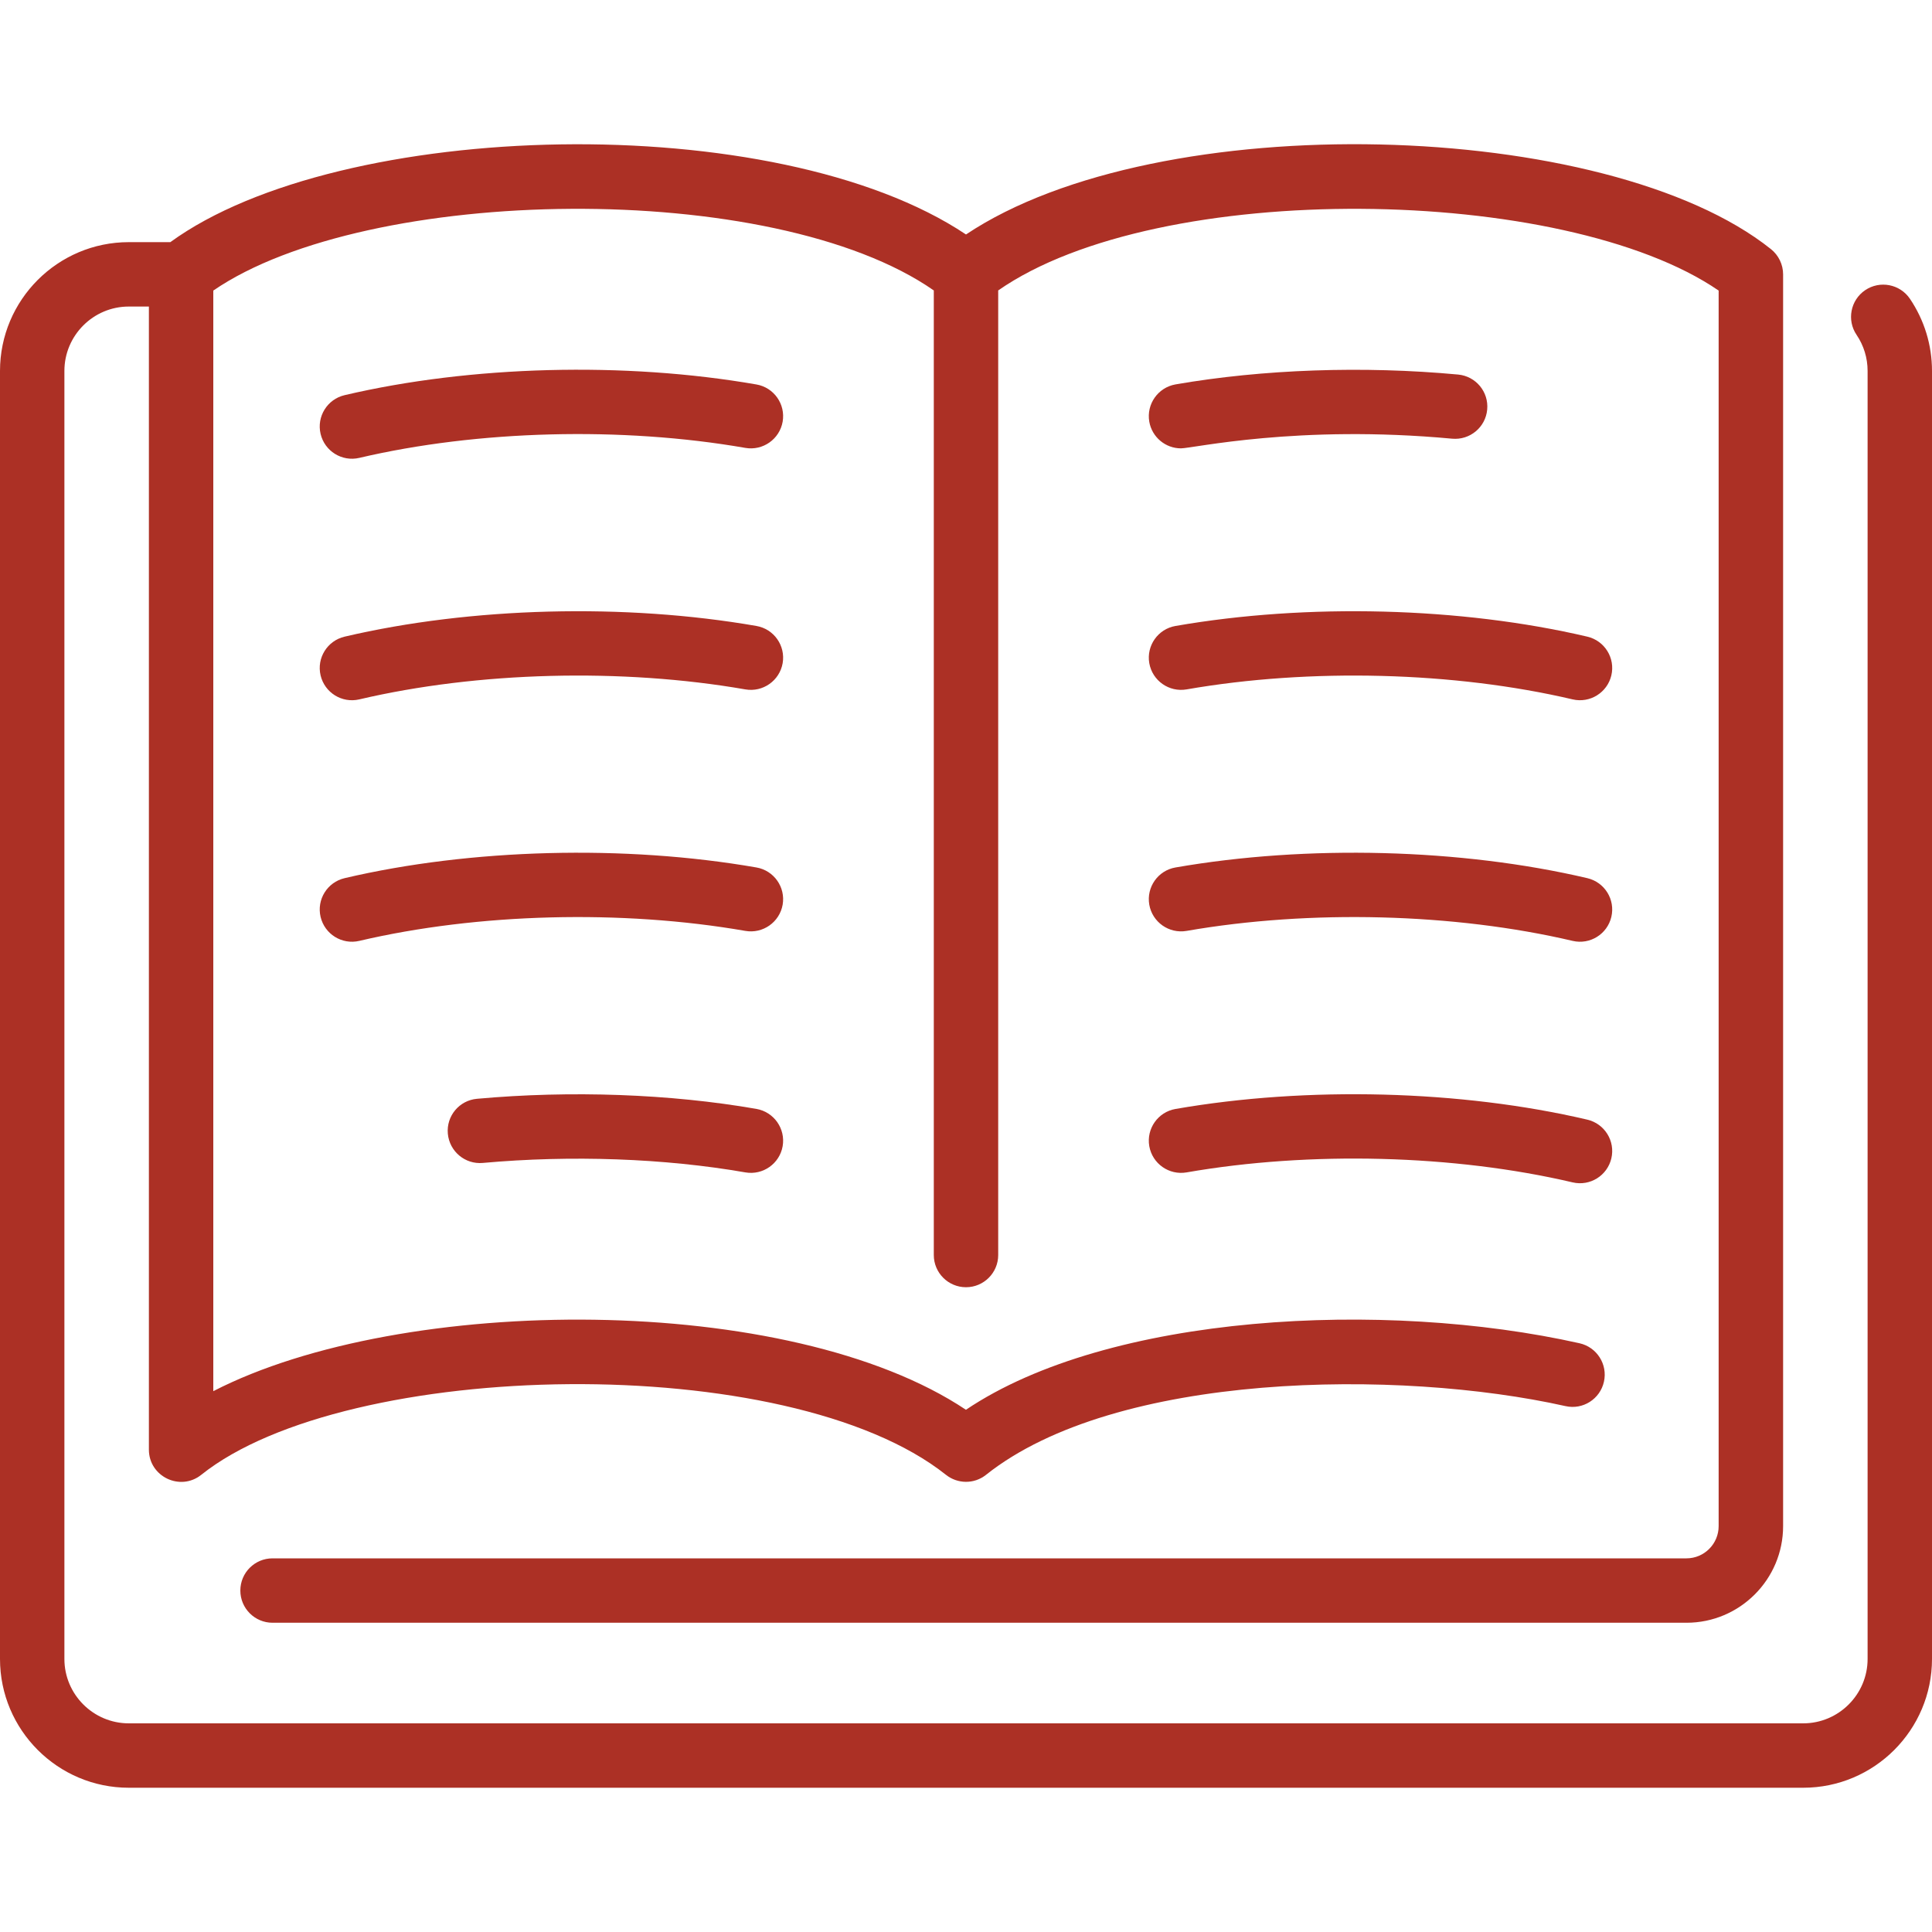 <svg width="30" height="30" viewBox="0 0 30 30" fill="none" xmlns="http://www.w3.org/2000/svg">
<g clip-path="url(#clip0_2027_707)">
<path d="M29.657 4.639C29.502 4.411 29.191 4.351 28.962 4.506C28.734 4.661 28.674 4.972 28.829 5.2C28.941 5.366 29 5.559 29 5.76V25.76C29 26.311 28.551 26.76 28 26.76H2C1.449 26.76 1 26.311 1 25.76V5.76C1 5.209 1.449 4.76 2 4.76H2.312V22.51C2.312 22.928 2.798 23.162 3.125 22.901C5.381 21.097 12.237 20.951 14.689 22.901C14.866 23.042 15.124 23.05 15.311 22.901C17.326 21.298 21.723 21.255 24.309 21.834C24.578 21.895 24.846 21.725 24.906 21.455C24.966 21.186 24.797 20.919 24.527 20.858C21.492 20.178 17.216 20.398 14.999 21.891C12.259 20.061 6.251 20.089 3.312 21.602V4.512C5.701 2.872 12.002 2.768 14.5 4.51V19.488C14.5 19.764 14.724 19.988 15 19.988C15.276 19.988 15.5 19.764 15.5 19.488V4.51C17.994 2.771 24.294 2.869 26.687 4.512V23.698C26.687 23.973 26.463 24.198 26.187 24.198H4.232C3.956 24.198 3.732 24.421 3.732 24.698C3.732 24.974 3.956 25.198 4.232 25.198H26.188C27.015 25.198 27.688 24.525 27.688 23.698V4.26C27.688 4.108 27.618 3.964 27.5 3.869C24.961 1.84 17.994 1.639 15 3.641C12.049 1.668 5.278 1.844 2.645 3.76H2C0.897 3.76 0 4.657 0 5.76V25.76C0 26.863 0.897 27.76 2 27.76H28C29.103 27.76 30 26.863 30 25.76V5.76C30 5.358 29.881 4.971 29.657 4.639Z" fill="#AC3025"/>
<path d="M18.338 6.962C18.522 6.962 20.152 6.589 22.549 6.812C22.824 6.837 23.068 6.635 23.093 6.36C23.119 6.085 22.917 5.842 22.642 5.816C21.168 5.679 19.609 5.734 18.253 5.969C17.981 6.017 17.799 6.276 17.846 6.548C17.889 6.791 18.1 6.962 18.338 6.962Z" fill="#AC3025"/>
<path d="M17.846 10.298C17.894 10.57 18.153 10.752 18.425 10.705C20.342 10.371 22.583 10.429 24.42 10.86C24.69 10.923 24.958 10.754 25.021 10.487C25.084 10.218 24.917 9.949 24.648 9.886C22.687 9.426 20.297 9.364 18.253 9.72C17.981 9.767 17.799 10.026 17.846 10.298Z" fill="#AC3025"/>
<path d="M17.846 14.048C17.894 14.32 18.153 14.502 18.425 14.455C20.342 14.121 22.583 14.179 24.42 14.61C24.69 14.673 24.958 14.505 25.021 14.237C25.084 13.968 24.917 13.699 24.648 13.636C22.687 13.176 20.297 13.114 18.253 13.47C17.981 13.517 17.799 13.776 17.846 14.048Z" fill="#AC3025"/>
<path d="M17.846 17.798C17.894 18.07 18.153 18.252 18.425 18.205C20.342 17.871 22.583 17.929 24.42 18.36C24.69 18.423 24.958 18.255 25.021 17.987C25.084 17.718 24.917 17.449 24.648 17.386C22.687 16.926 20.297 16.864 18.253 17.22C17.981 17.267 17.799 17.526 17.846 17.798Z" fill="#AC3025"/>
<path d="M11.746 5.97C9.702 5.614 7.312 5.676 5.351 6.136C5.082 6.199 4.915 6.468 4.978 6.737C5.041 7.005 5.309 7.173 5.579 7.11C7.416 6.679 9.657 6.621 11.574 6.955C11.846 7.002 12.105 6.82 12.153 6.548C12.2 6.276 12.018 6.017 11.746 5.97Z" fill="#AC3025"/>
<path d="M11.746 9.72C9.702 9.364 7.312 9.426 5.351 9.886C5.082 9.949 4.915 10.218 4.978 10.487C5.041 10.755 5.309 10.923 5.579 10.86C7.416 10.429 9.657 10.371 11.574 10.705C11.846 10.752 12.105 10.57 12.153 10.298C12.2 10.026 12.018 9.767 11.746 9.72Z" fill="#AC3025"/>
<path d="M11.746 13.47C9.702 13.114 7.312 13.176 5.351 13.636C5.082 13.699 4.915 13.968 4.978 14.237C5.041 14.505 5.309 14.673 5.579 14.61C7.416 14.179 9.657 14.121 11.574 14.455C11.846 14.502 12.105 14.32 12.153 14.048C12.2 13.776 12.018 13.517 11.746 13.47Z" fill="#AC3025"/>
<path d="M11.746 17.219C10.407 16.986 8.866 16.93 7.407 17.062C7.132 17.086 6.929 17.329 6.954 17.604C6.979 17.879 7.222 18.083 7.497 18.058C8.871 17.934 10.319 17.986 11.575 18.205C11.848 18.252 12.106 18.068 12.153 17.798C12.2 17.526 12.018 17.267 11.746 17.219Z" fill="#AC3025"/>
</g>
<defs>
<clipPath id="clip0_2027_707">
<rect width="30" height="30" fill="white"/>
</clipPath>
</defs>
</svg>
